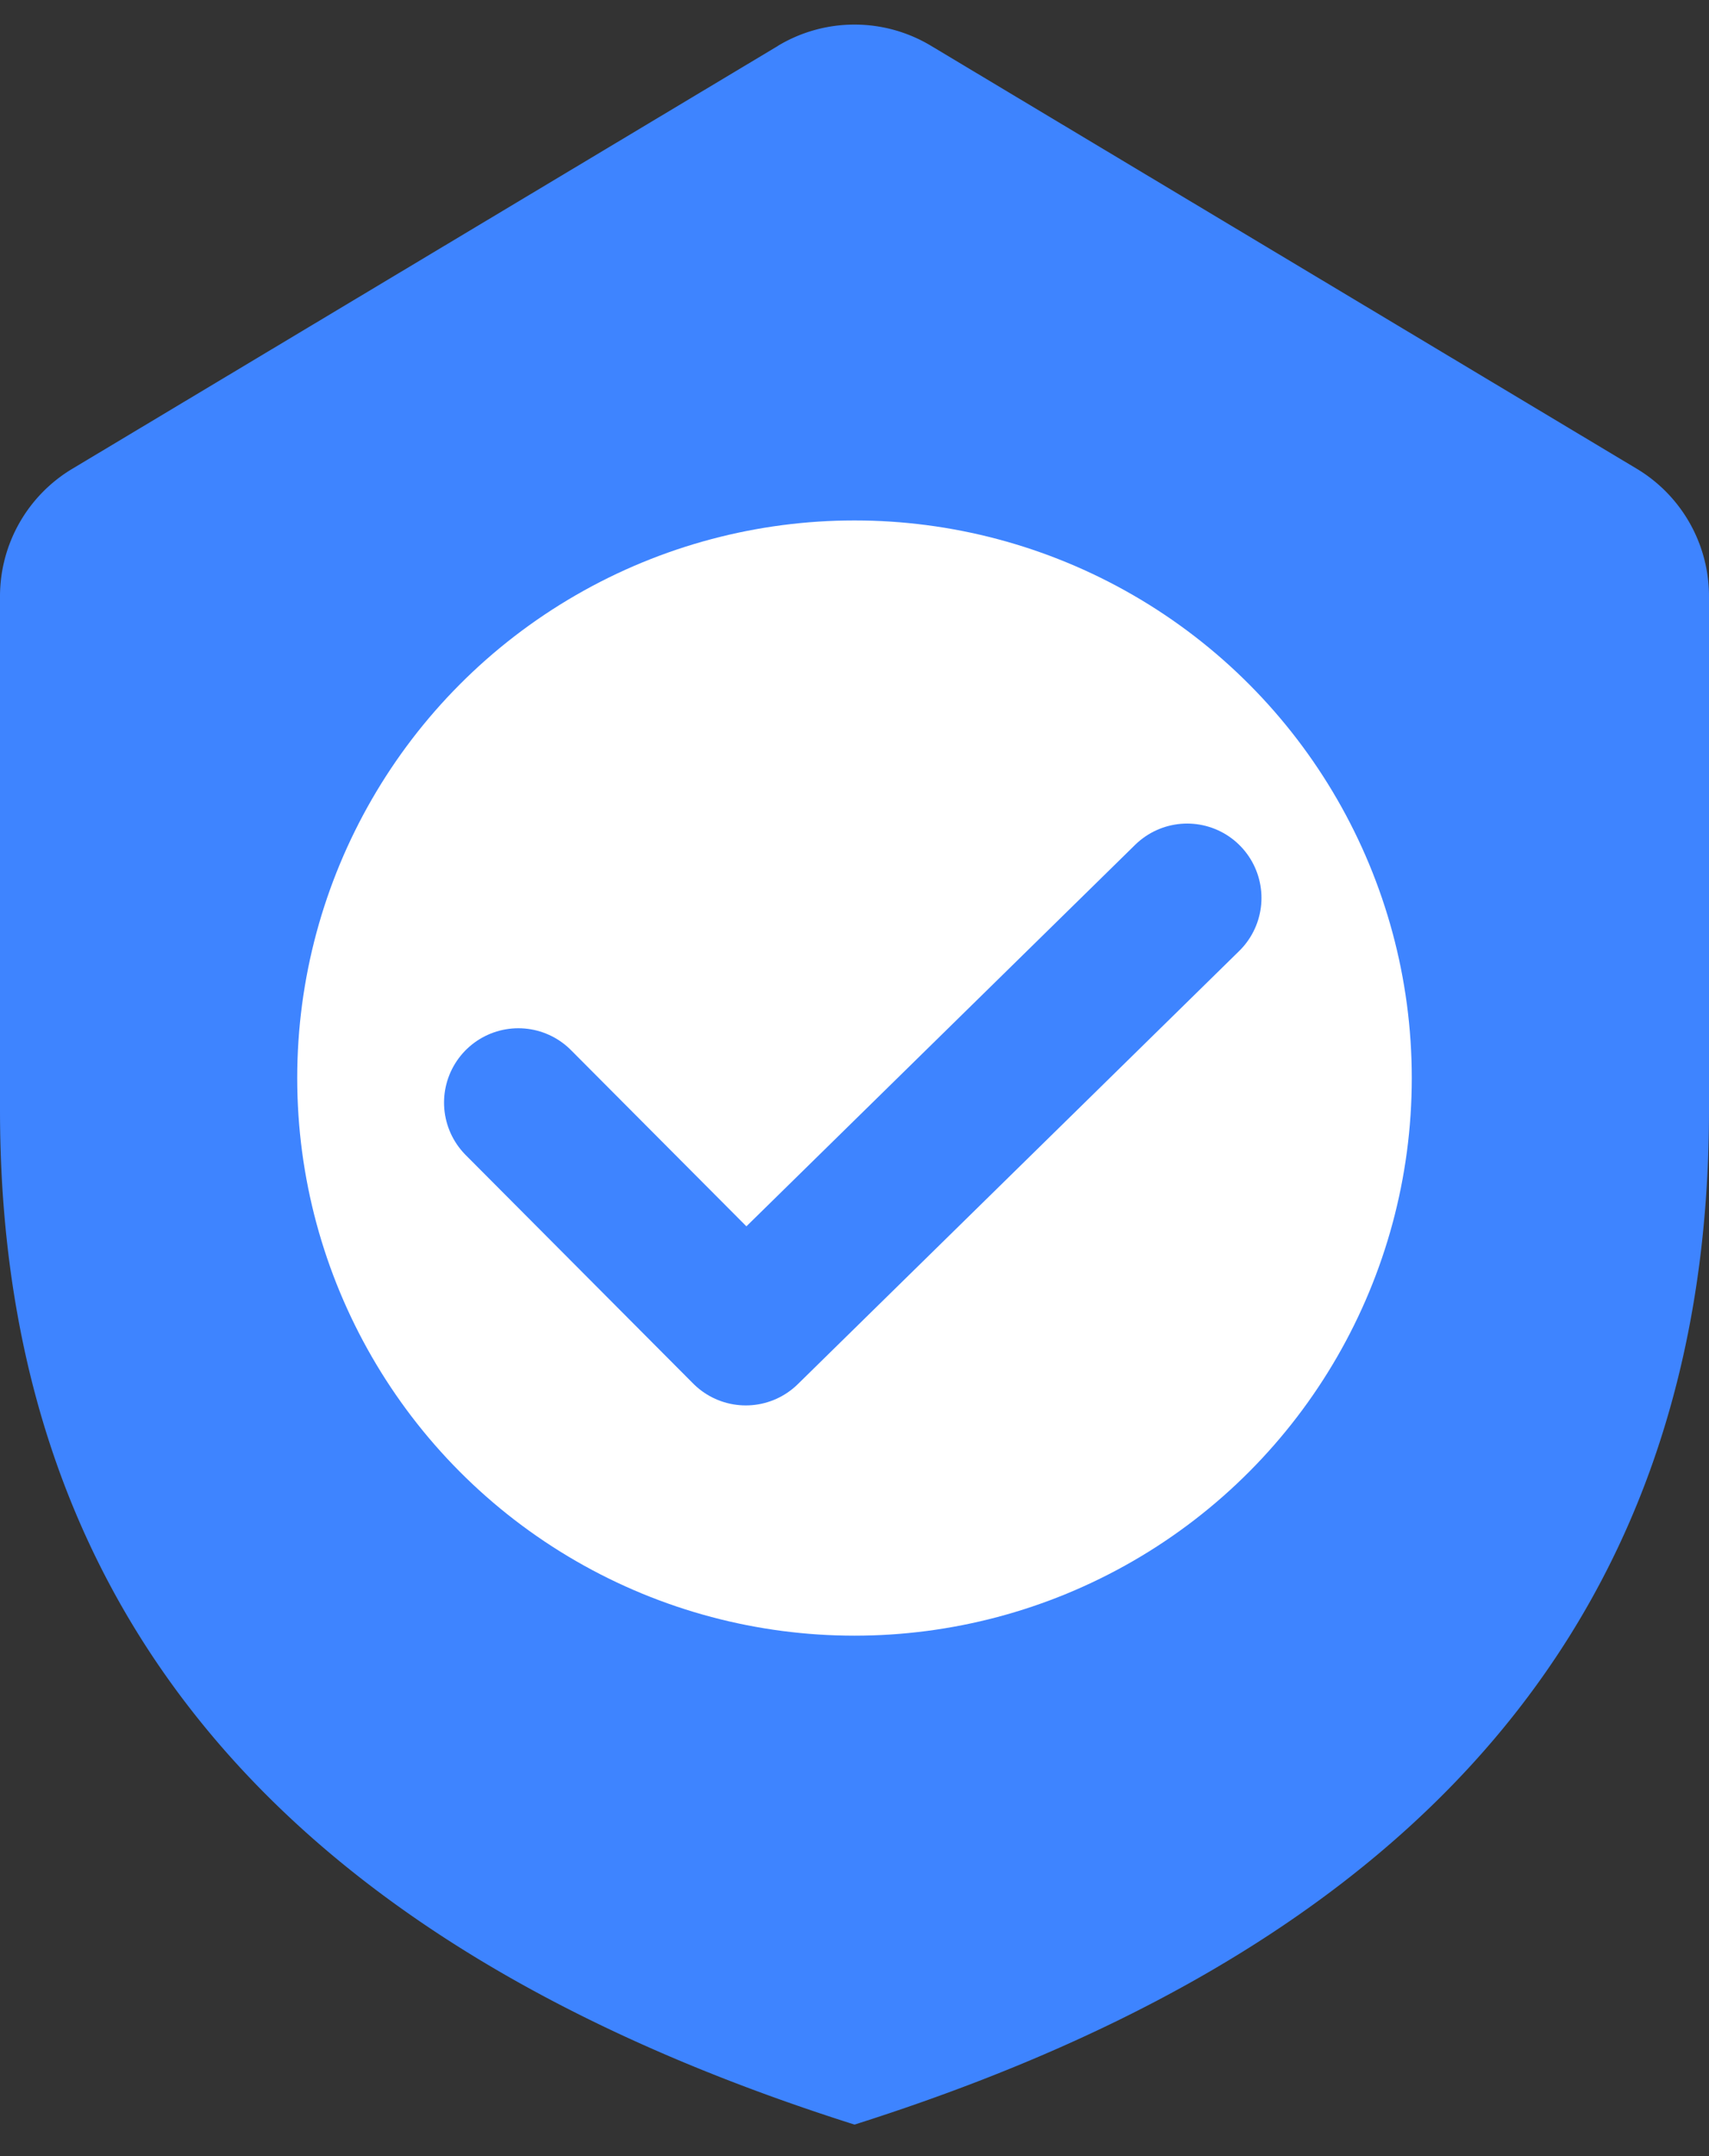 <svg width="23" height="29" viewBox="0 0 23 29" xmlns="http://www.w3.org/2000/svg">
    <rect x="0" y="0" width="23" height="29" fill="#333333" stroke="none"/>
    <g fill="none" fill-rule="evenodd">
        <path d="m10.472.616-9.5 5.69A2 2 0 0 0 0 8.022V14.93c0 7.563 4.842 11.535 11.5 13.646C18.158 26.466 23 22.494 23 14.931V8.02a2 2 0 0 0-.972-1.715l-9.5-5.69a2 2 0 0 0-2.056 0z" fill="#3E84FF"/>
        <circle fill="#FFF" cx="11.5" cy="14.5" r="7.5"/>
        <path stroke="#3E84FF" stroke-width="2" stroke-linecap="round" stroke-linejoin="round" d="m6.976 14.83 3.061 3.073 5.94-5.826"/>
    </g>
</svg>
